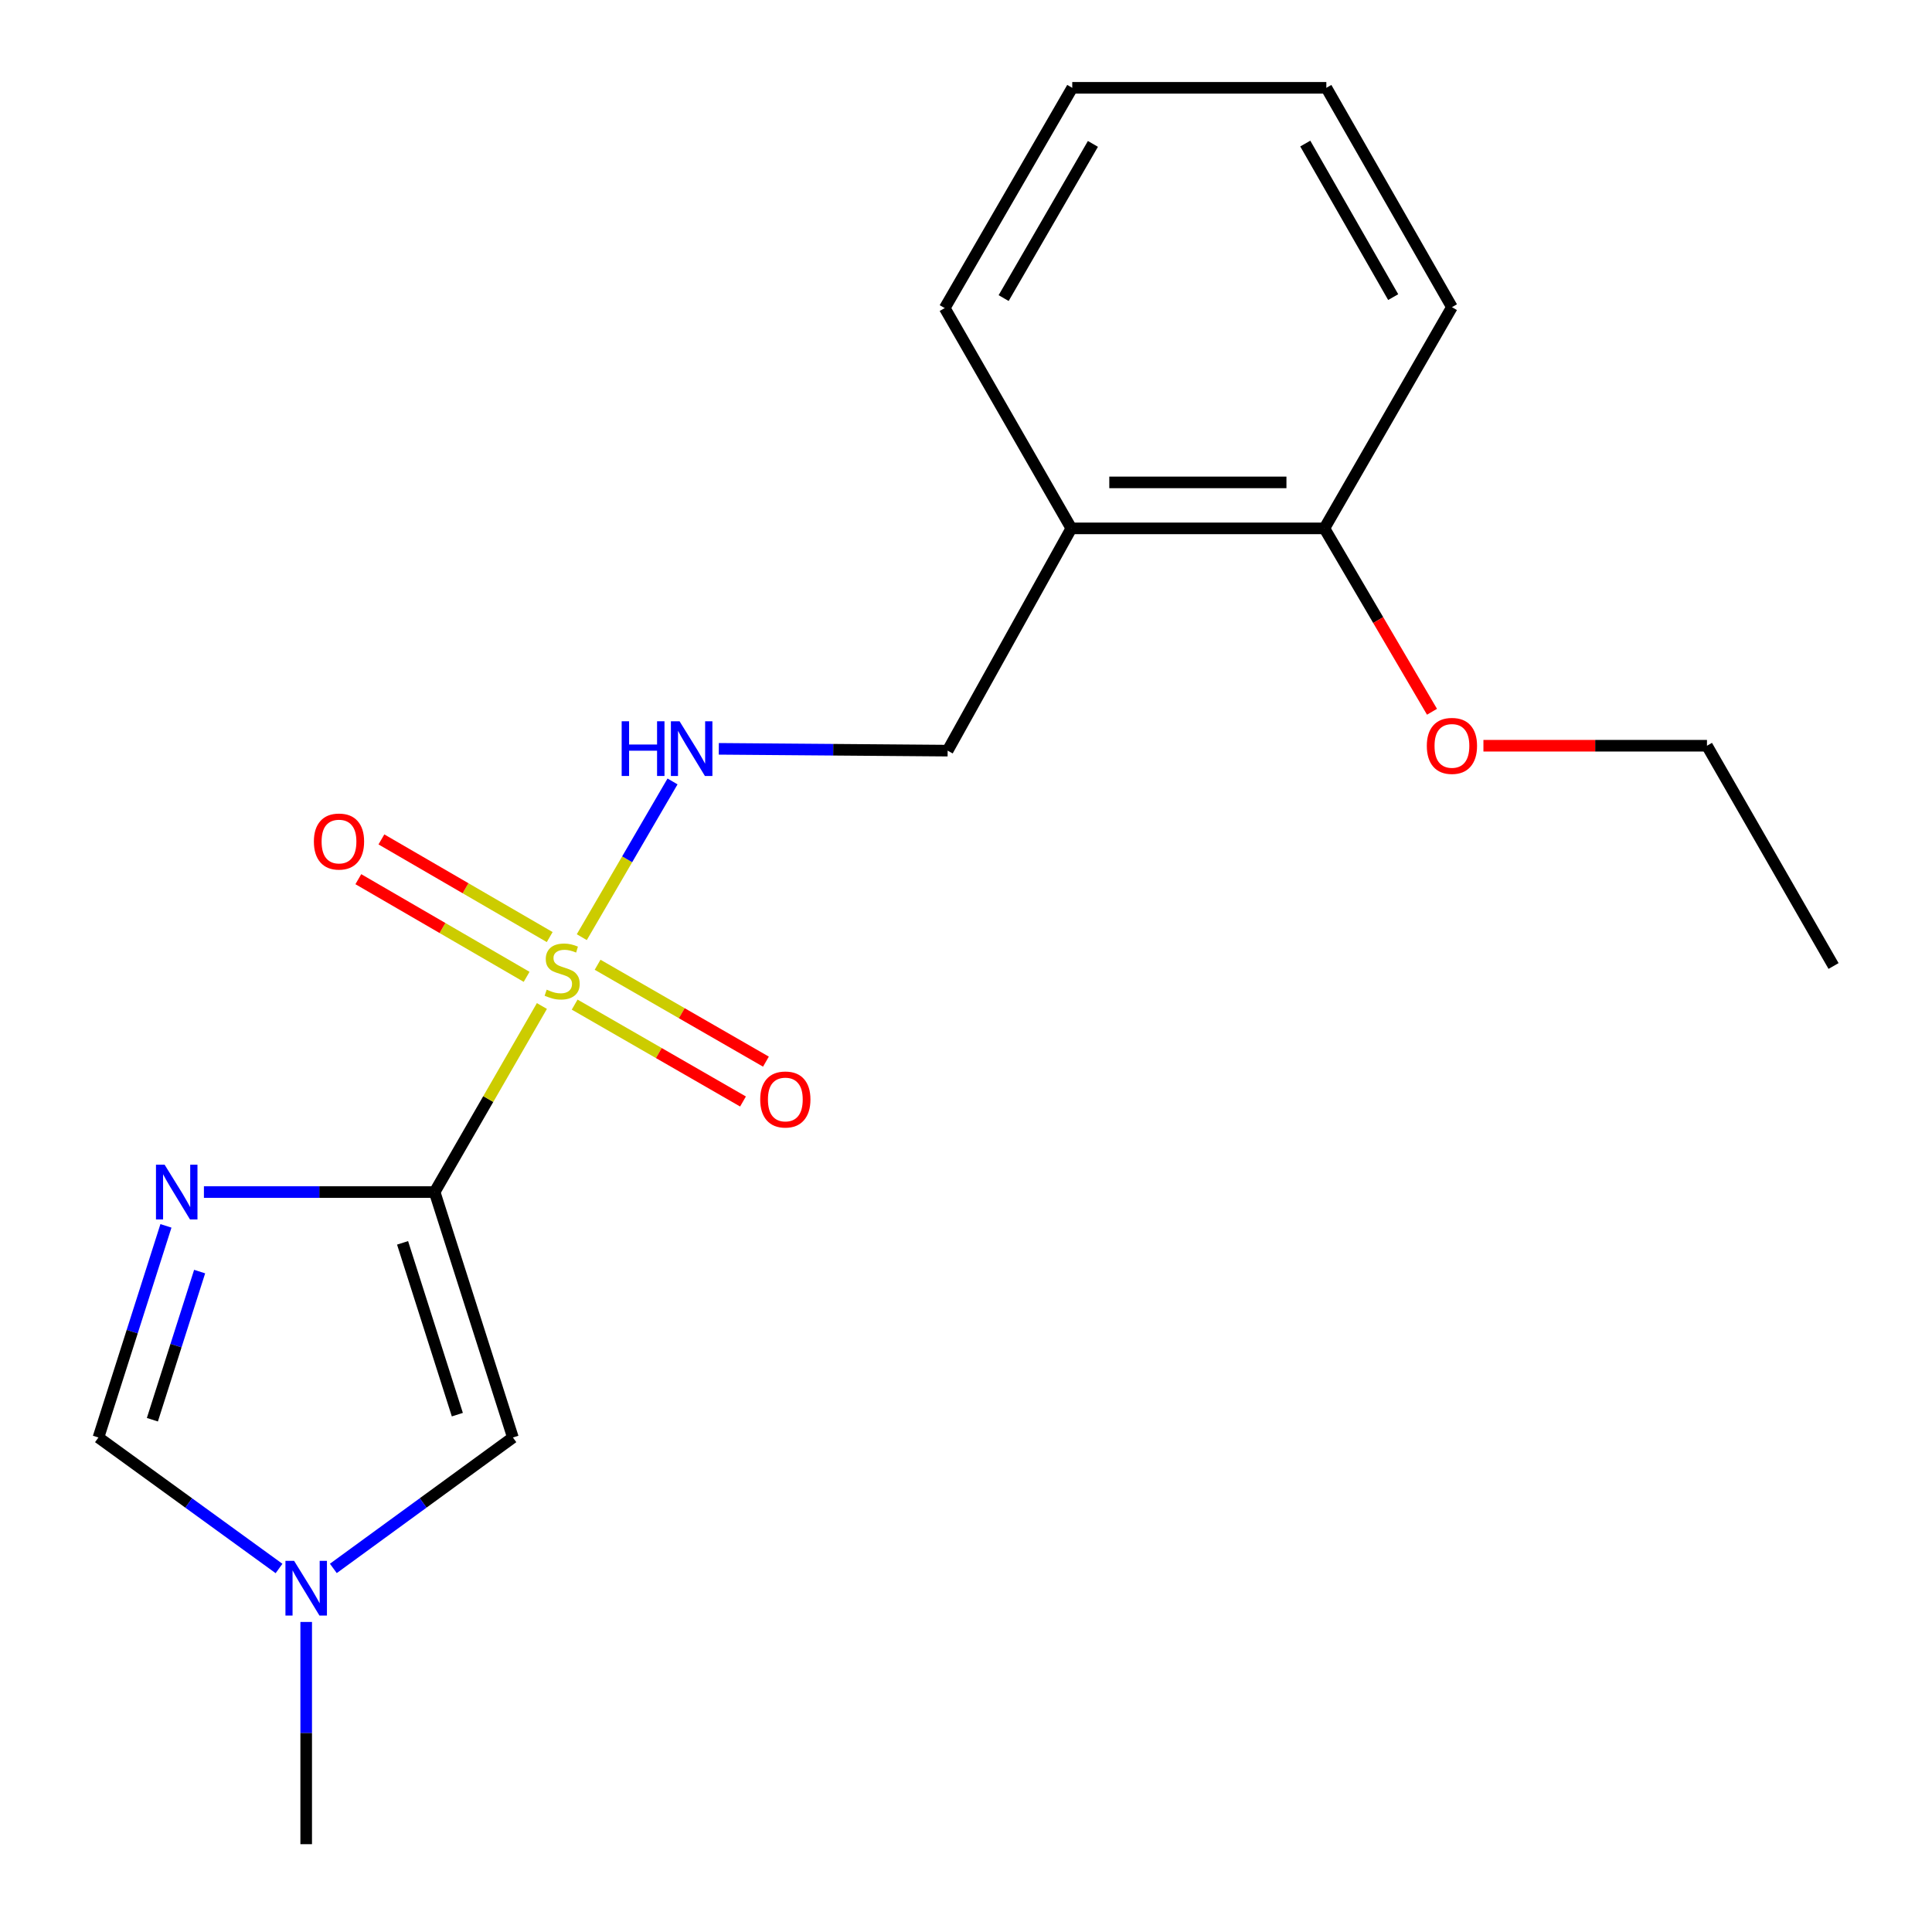 <?xml version='1.0' encoding='iso-8859-1'?>
<svg version='1.1' baseProfile='full'
              xmlns='http://www.w3.org/2000/svg'
                      xmlns:rdkit='http://www.rdkit.org/xml'
                      xmlns:xlink='http://www.w3.org/1999/xlink'
                  xml:space='preserve'
width='1000px' height='1000px' viewBox='0 0 1000 1000'>
<!-- END OF HEADER -->
<rect style='opacity:1.0;fill:#FFFFFF;stroke:none' width='1000' height='1000' x='0' y='0'> </rect>
<path class='bond-0' d='M 224.972,617.012 L 252.729,568.86' style='fill:none;fill-rule:evenodd;stroke:#000000;stroke-width:6px;stroke-linecap:butt;stroke-linejoin:miter;stroke-opacity:1' />
<path class='bond-0' d='M 252.729,568.86 L 280.486,520.709' style='fill:none;fill-rule:evenodd;stroke:#CCCC00;stroke-width:6px;stroke-linecap:butt;stroke-linejoin:miter;stroke-opacity:1' />
<path class='bond-1' d='M 224.972,617.012 L 165.26,617.012' style='fill:none;fill-rule:evenodd;stroke:#000000;stroke-width:6px;stroke-linecap:butt;stroke-linejoin:miter;stroke-opacity:1' />
<path class='bond-1' d='M 165.26,617.012 L 105.549,617.012' style='fill:none;fill-rule:evenodd;stroke:#0000FF;stroke-width:6px;stroke-linecap:butt;stroke-linejoin:miter;stroke-opacity:1' />
<path class='bond-2' d='M 224.972,617.012 L 265.474,744.046' style='fill:none;fill-rule:evenodd;stroke:#000000;stroke-width:6px;stroke-linecap:butt;stroke-linejoin:miter;stroke-opacity:1' />
<path class='bond-2' d='M 208.37,643.297 L 236.722,732.221' style='fill:none;fill-rule:evenodd;stroke:#000000;stroke-width:6px;stroke-linecap:butt;stroke-linejoin:miter;stroke-opacity:1' />
<path class='bond-5' d='M 301.135,485.077 L 324.618,444.773' style='fill:none;fill-rule:evenodd;stroke:#CCCC00;stroke-width:6px;stroke-linecap:butt;stroke-linejoin:miter;stroke-opacity:1' />
<path class='bond-5' d='M 324.618,444.773 L 348.101,404.468' style='fill:none;fill-rule:evenodd;stroke:#0000FF;stroke-width:6px;stroke-linecap:butt;stroke-linejoin:miter;stroke-opacity:1' />
<path class='bond-6' d='M 284.523,485.026 L 240.97,459.752' style='fill:none;fill-rule:evenodd;stroke:#CCCC00;stroke-width:6px;stroke-linecap:butt;stroke-linejoin:miter;stroke-opacity:1' />
<path class='bond-6' d='M 240.97,459.752 L 197.417,434.477' style='fill:none;fill-rule:evenodd;stroke:#FF0000;stroke-width:6px;stroke-linecap:butt;stroke-linejoin:miter;stroke-opacity:1' />
<path class='bond-6' d='M 272.577,505.612 L 229.024,480.338' style='fill:none;fill-rule:evenodd;stroke:#CCCC00;stroke-width:6px;stroke-linecap:butt;stroke-linejoin:miter;stroke-opacity:1' />
<path class='bond-6' d='M 229.024,480.338 L 185.471,455.064' style='fill:none;fill-rule:evenodd;stroke:#FF0000;stroke-width:6px;stroke-linecap:butt;stroke-linejoin:miter;stroke-opacity:1' />
<path class='bond-7' d='M 297.444,519.984 L 341.01,545.058' style='fill:none;fill-rule:evenodd;stroke:#CCCC00;stroke-width:6px;stroke-linecap:butt;stroke-linejoin:miter;stroke-opacity:1' />
<path class='bond-7' d='M 341.01,545.058 L 384.575,570.132' style='fill:none;fill-rule:evenodd;stroke:#FF0000;stroke-width:6px;stroke-linecap:butt;stroke-linejoin:miter;stroke-opacity:1' />
<path class='bond-7' d='M 309.317,499.355 L 352.883,524.429' style='fill:none;fill-rule:evenodd;stroke:#CCCC00;stroke-width:6px;stroke-linecap:butt;stroke-linejoin:miter;stroke-opacity:1' />
<path class='bond-7' d='M 352.883,524.429 L 396.448,549.503' style='fill:none;fill-rule:evenodd;stroke:#FF0000;stroke-width:6px;stroke-linecap:butt;stroke-linejoin:miter;stroke-opacity:1' />
<path class='bond-3' d='M 85.892,634.505 L 68.424,689.276' style='fill:none;fill-rule:evenodd;stroke:#0000FF;stroke-width:6px;stroke-linecap:butt;stroke-linejoin:miter;stroke-opacity:1' />
<path class='bond-3' d='M 68.424,689.276 L 50.955,744.046' style='fill:none;fill-rule:evenodd;stroke:#000000;stroke-width:6px;stroke-linecap:butt;stroke-linejoin:miter;stroke-opacity:1' />
<path class='bond-3' d='M 103.328,658.168 L 91.1,696.508' style='fill:none;fill-rule:evenodd;stroke:#0000FF;stroke-width:6px;stroke-linecap:butt;stroke-linejoin:miter;stroke-opacity:1' />
<path class='bond-3' d='M 91.1,696.508 L 78.872,734.847' style='fill:none;fill-rule:evenodd;stroke:#000000;stroke-width:6px;stroke-linecap:butt;stroke-linejoin:miter;stroke-opacity:1' />
<path class='bond-4' d='M 265.474,744.046 L 219.005,777.926' style='fill:none;fill-rule:evenodd;stroke:#000000;stroke-width:6px;stroke-linecap:butt;stroke-linejoin:miter;stroke-opacity:1' />
<path class='bond-4' d='M 219.005,777.926 L 172.536,811.806' style='fill:none;fill-rule:evenodd;stroke:#0000FF;stroke-width:6px;stroke-linecap:butt;stroke-linejoin:miter;stroke-opacity:1' />
<path class='bond-19' d='M 50.955,744.046 L 97.69,777.948' style='fill:none;fill-rule:evenodd;stroke:#000000;stroke-width:6px;stroke-linecap:butt;stroke-linejoin:miter;stroke-opacity:1' />
<path class='bond-19' d='M 97.69,777.948 L 144.425,811.85' style='fill:none;fill-rule:evenodd;stroke:#0000FF;stroke-width:6px;stroke-linecap:butt;stroke-linejoin:miter;stroke-opacity:1' />
<path class='bond-12' d='M 158.486,839.522 L 158.486,897.034' style='fill:none;fill-rule:evenodd;stroke:#0000FF;stroke-width:6px;stroke-linecap:butt;stroke-linejoin:miter;stroke-opacity:1' />
<path class='bond-12' d='M 158.486,897.034 L 158.486,954.545' style='fill:none;fill-rule:evenodd;stroke:#000000;stroke-width:6px;stroke-linecap:butt;stroke-linejoin:miter;stroke-opacity:1' />
<path class='bond-9' d='M 372.049,387.595 L 431.271,388.062' style='fill:none;fill-rule:evenodd;stroke:#0000FF;stroke-width:6px;stroke-linecap:butt;stroke-linejoin:miter;stroke-opacity:1' />
<path class='bond-9' d='M 431.271,388.062 L 490.493,388.529' style='fill:none;fill-rule:evenodd;stroke:#000000;stroke-width:6px;stroke-linecap:butt;stroke-linejoin:miter;stroke-opacity:1' />
<path class='bond-8' d='M 554.519,273.488 L 490.493,388.529' style='fill:none;fill-rule:evenodd;stroke:#000000;stroke-width:6px;stroke-linecap:butt;stroke-linejoin:miter;stroke-opacity:1' />
<path class='bond-10' d='M 554.519,273.488 L 685.507,273.488' style='fill:none;fill-rule:evenodd;stroke:#000000;stroke-width:6px;stroke-linecap:butt;stroke-linejoin:miter;stroke-opacity:1' />
<path class='bond-10' d='M 574.167,249.686 L 665.859,249.686' style='fill:none;fill-rule:evenodd;stroke:#000000;stroke-width:6px;stroke-linecap:butt;stroke-linejoin:miter;stroke-opacity:1' />
<path class='bond-13' d='M 554.519,273.488 L 488.985,159.464' style='fill:none;fill-rule:evenodd;stroke:#000000;stroke-width:6px;stroke-linecap:butt;stroke-linejoin:miter;stroke-opacity:1' />
<path class='bond-11' d='M 685.507,273.488 L 713.355,320.948' style='fill:none;fill-rule:evenodd;stroke:#000000;stroke-width:6px;stroke-linecap:butt;stroke-linejoin:miter;stroke-opacity:1' />
<path class='bond-11' d='M 713.355,320.948 L 741.202,368.409' style='fill:none;fill-rule:evenodd;stroke:#FF0000;stroke-width:6px;stroke-linecap:butt;stroke-linejoin:miter;stroke-opacity:1' />
<path class='bond-14' d='M 685.507,273.488 L 751.517,158.988' style='fill:none;fill-rule:evenodd;stroke:#000000;stroke-width:6px;stroke-linecap:butt;stroke-linejoin:miter;stroke-opacity:1' />
<path class='bond-15' d='M 767.818,385.99 L 825.671,385.99' style='fill:none;fill-rule:evenodd;stroke:#FF0000;stroke-width:6px;stroke-linecap:butt;stroke-linejoin:miter;stroke-opacity:1' />
<path class='bond-15' d='M 825.671,385.99 L 883.524,385.99' style='fill:none;fill-rule:evenodd;stroke:#000000;stroke-width:6px;stroke-linecap:butt;stroke-linejoin:miter;stroke-opacity:1' />
<path class='bond-17' d='M 488.985,159.464 L 554.995,45.455' style='fill:none;fill-rule:evenodd;stroke:#000000;stroke-width:6px;stroke-linecap:butt;stroke-linejoin:miter;stroke-opacity:1' />
<path class='bond-17' d='M 519.485,154.289 L 565.692,74.482' style='fill:none;fill-rule:evenodd;stroke:#000000;stroke-width:6px;stroke-linecap:butt;stroke-linejoin:miter;stroke-opacity:1' />
<path class='bond-20' d='M 751.517,158.988 L 686.512,45.455' style='fill:none;fill-rule:evenodd;stroke:#000000;stroke-width:6px;stroke-linecap:butt;stroke-linejoin:miter;stroke-opacity:1' />
<path class='bond-20' d='M 721.111,153.785 L 675.608,74.311' style='fill:none;fill-rule:evenodd;stroke:#000000;stroke-width:6px;stroke-linecap:butt;stroke-linejoin:miter;stroke-opacity:1' />
<path class='bond-16' d='M 883.524,385.99 L 949.045,500' style='fill:none;fill-rule:evenodd;stroke:#000000;stroke-width:6px;stroke-linecap:butt;stroke-linejoin:miter;stroke-opacity:1' />
<path class='bond-18' d='M 554.995,45.455 L 686.512,45.455' style='fill:none;fill-rule:evenodd;stroke:#000000;stroke-width:6px;stroke-linecap:butt;stroke-linejoin:miter;stroke-opacity:1' />
<path  class='atom-1' d='M 282.969 512.246
Q 283.289 512.366, 284.609 512.926
Q 285.929 513.486, 287.369 513.846
Q 288.849 514.166, 290.289 514.166
Q 292.969 514.166, 294.529 512.886
Q 296.089 511.566, 296.089 509.286
Q 296.089 507.726, 295.289 506.766
Q 294.529 505.806, 293.329 505.286
Q 292.129 504.766, 290.129 504.166
Q 287.609 503.406, 286.089 502.686
Q 284.609 501.966, 283.529 500.446
Q 282.489 498.926, 282.489 496.366
Q 282.489 492.806, 284.889 490.606
Q 287.329 488.406, 292.129 488.406
Q 295.409 488.406, 299.129 489.966
L 298.209 493.046
Q 294.809 491.646, 292.249 491.646
Q 289.489 491.646, 287.969 492.806
Q 286.449 493.926, 286.489 495.886
Q 286.489 497.406, 287.249 498.326
Q 288.049 499.246, 289.169 499.766
Q 290.329 500.286, 292.249 500.886
Q 294.809 501.686, 296.329 502.486
Q 297.849 503.286, 298.929 504.926
Q 300.049 506.526, 300.049 509.286
Q 300.049 513.206, 297.409 515.326
Q 294.809 517.406, 290.449 517.406
Q 287.929 517.406, 286.009 516.846
Q 284.129 516.326, 281.889 515.406
L 282.969 512.246
' fill='#CCCC00'/>
<path  class='atom-2' d='M 85.211 602.852
L 94.491 617.852
Q 95.411 619.332, 96.891 622.012
Q 98.371 624.692, 98.451 624.852
L 98.451 602.852
L 102.211 602.852
L 102.211 631.172
L 98.331 631.172
L 88.371 614.772
Q 87.211 612.852, 85.971 610.652
Q 84.771 608.452, 84.411 607.772
L 84.411 631.172
L 80.731 631.172
L 80.731 602.852
L 85.211 602.852
' fill='#0000FF'/>
<path  class='atom-5' d='M 152.226 807.89
L 161.506 822.89
Q 162.426 824.37, 163.906 827.05
Q 165.386 829.73, 165.466 829.89
L 165.466 807.89
L 169.226 807.89
L 169.226 836.21
L 165.346 836.21
L 155.386 819.81
Q 154.226 817.89, 152.986 815.69
Q 151.786 813.49, 151.426 812.81
L 151.426 836.21
L 147.746 836.21
L 147.746 807.89
L 152.226 807.89
' fill='#0000FF'/>
<path  class='atom-6' d='M 321.777 373.324
L 325.617 373.324
L 325.617 385.364
L 340.097 385.364
L 340.097 373.324
L 343.937 373.324
L 343.937 401.644
L 340.097 401.644
L 340.097 388.564
L 325.617 388.564
L 325.617 401.644
L 321.777 401.644
L 321.777 373.324
' fill='#0000FF'/>
<path  class='atom-6' d='M 351.737 373.324
L 361.017 388.324
Q 361.937 389.804, 363.417 392.484
Q 364.897 395.164, 364.977 395.324
L 364.977 373.324
L 368.737 373.324
L 368.737 401.644
L 364.857 401.644
L 354.897 385.244
Q 353.737 383.324, 352.497 381.124
Q 351.297 378.924, 350.937 378.244
L 350.937 401.644
L 347.257 401.644
L 347.257 373.324
L 351.737 373.324
' fill='#0000FF'/>
<path  class='atom-7' d='M 162.464 435.578
Q 162.464 428.778, 165.824 424.978
Q 169.184 421.178, 175.464 421.178
Q 181.744 421.178, 185.104 424.978
Q 188.464 428.778, 188.464 435.578
Q 188.464 442.458, 185.064 446.378
Q 181.664 450.258, 175.464 450.258
Q 169.224 450.258, 165.824 446.378
Q 162.464 442.498, 162.464 435.578
M 175.464 447.058
Q 179.784 447.058, 182.104 444.178
Q 184.464 441.258, 184.464 435.578
Q 184.464 430.018, 182.104 427.218
Q 179.784 424.378, 175.464 424.378
Q 171.144 424.378, 168.784 427.178
Q 166.464 429.978, 166.464 435.578
Q 166.464 441.298, 168.784 444.178
Q 171.144 447.058, 175.464 447.058
' fill='#FF0000'/>
<path  class='atom-8' d='M 393.486 569.092
Q 393.486 562.292, 396.846 558.492
Q 400.206 554.692, 406.486 554.692
Q 412.766 554.692, 416.126 558.492
Q 419.486 562.292, 419.486 569.092
Q 419.486 575.972, 416.086 579.892
Q 412.686 583.772, 406.486 583.772
Q 400.246 583.772, 396.846 579.892
Q 393.486 576.012, 393.486 569.092
M 406.486 580.572
Q 410.806 580.572, 413.126 577.692
Q 415.486 574.772, 415.486 569.092
Q 415.486 563.532, 413.126 560.732
Q 410.806 557.892, 406.486 557.892
Q 402.166 557.892, 399.806 560.692
Q 397.486 563.492, 397.486 569.092
Q 397.486 574.812, 399.806 577.692
Q 402.166 580.572, 406.486 580.572
' fill='#FF0000'/>
<path  class='atom-12' d='M 738.517 386.07
Q 738.517 379.27, 741.877 375.47
Q 745.237 371.67, 751.517 371.67
Q 757.797 371.67, 761.157 375.47
Q 764.517 379.27, 764.517 386.07
Q 764.517 392.95, 761.117 396.87
Q 757.717 400.75, 751.517 400.75
Q 745.277 400.75, 741.877 396.87
Q 738.517 392.99, 738.517 386.07
M 751.517 397.55
Q 755.837 397.55, 758.157 394.67
Q 760.517 391.75, 760.517 386.07
Q 760.517 380.51, 758.157 377.71
Q 755.837 374.87, 751.517 374.87
Q 747.197 374.87, 744.837 377.67
Q 742.517 380.47, 742.517 386.07
Q 742.517 391.79, 744.837 394.67
Q 747.197 397.55, 751.517 397.55
' fill='#FF0000'/>
</svg>
